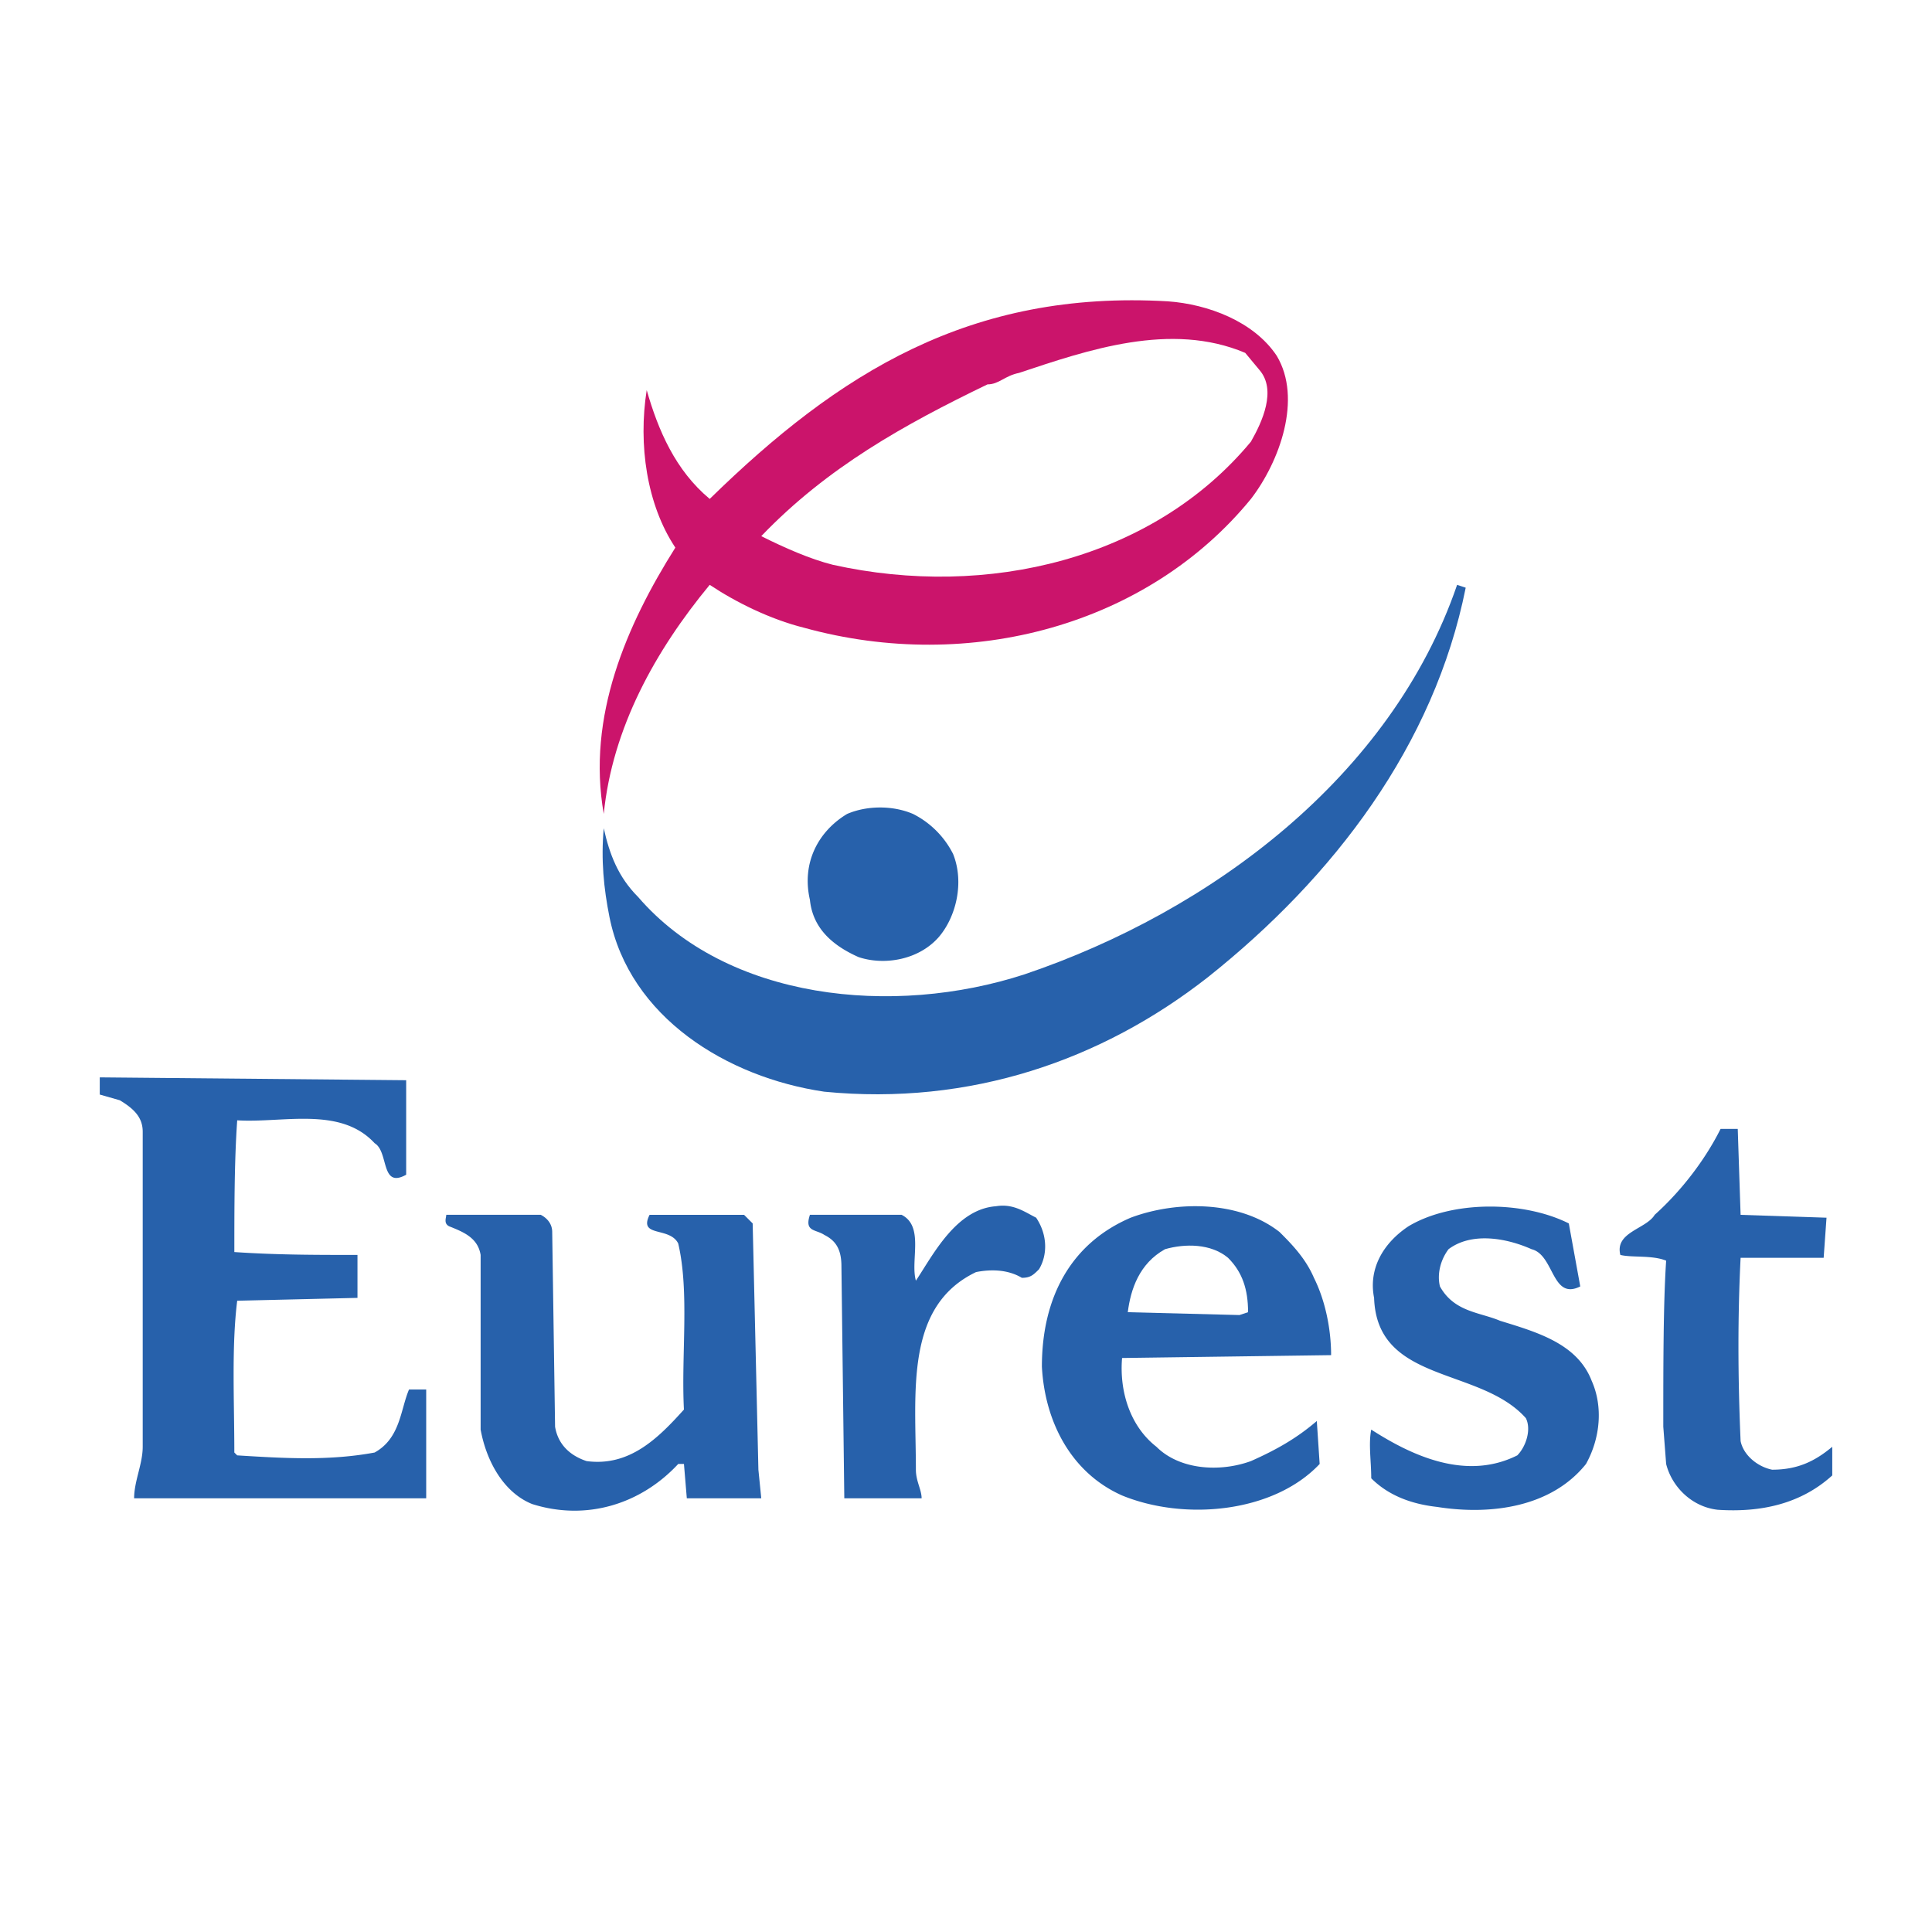 <svg xmlns="http://www.w3.org/2000/svg" width="2500" height="2500" viewBox="0 0 192.756 192.756"><g fill-rule="evenodd" clip-rule="evenodd"><path fill="#fff" d="M0 0h192.756v192.756H0V0z"/><path d="M127.377 35.493c2.572 4.286.285 10.571-2.572 14.286-10.285 12.57-27.998 17.427-44.569 12.856-3.429-.857-6.857-2.571-9.428-4.286-5.429 6.571-9.714 14.285-10.571 22.856-1.714-9.714 2.285-18.856 7.142-26.57-2.857-4.286-3.714-10.285-2.857-15.714 1.143 4 2.857 8 6.286 10.857 12.857-12.572 25.999-20.857 45.712-19.714 4 .286 8.572 2 10.857 5.429z" fill="#cb146b"/><path d="M125.662 36.921c1.715 2 .287 5.143-.857 7.143-9.713 11.713-26.283 15.714-41.712 12.285-2.286-.572-4.856-1.714-7.142-2.857 6.571-6.857 14.285-11.143 22.571-15.142 1.143 0 1.713-.857 3.143-1.144 6.857-2.285 15.143-5.143 22.57-2l1.427 1.715z" fill="#fff"/><path d="M146.234 58.635c-3.145 15.713-13.143 28.856-25.715 38.855-10.57 8.285-23.713 12.857-38.284 11.428-9.714-1.428-19.428-7.428-21.428-17.427-.571-2.856-.857-5.714-.571-8.856.571 2.571 1.428 4.856 3.428 6.856 8.857 10.285 25.429 12 38.57 7.714 18.572-6.286 36.57-19.714 43.143-38.856l.857.286z" fill="#2761ab"/><path d="M95.092 85.206c1.143 2.856.286 6.285-1.429 8.285-2 2.286-5.428 2.857-8 2-2.572-1.142-4.571-2.857-4.857-5.714-.856-3.714.857-6.857 3.714-8.571 2.001-.857 4.572-.857 6.571 0a9.01 9.01 0 0 1 4.001 4zM40.523 117.203c-2.571 1.43-1.714-2.285-3.143-3.143-3.428-3.713-9.143-2-13.713-2.285-.286 4-.286 8.857-.286 13.143 4.286.287 8 .287 12.285.287v4.285l-12 .285c-.571 4.57-.286 10-.286 15.143l.286.285c4.571.285 9.142.57 13.713-.285 2.572-1.43 2.572-4.285 3.429-6.285h1.714v10.855H13.381c0-1.713.858-3.428.858-5.143v-31.428c0-1.428-.858-2.285-2.286-3.143l-2-.57v-1.715l30.571.285v9.429h-.001zM173.66 121.203l8.572.287-.285 4h-8.287c-.285 5.713-.285 11.713 0 18.285.287 1.428 1.715 2.57 3.145 2.857 2.57 0 4.285-.859 6-2.287v2.857c-3.145 2.857-7.145 3.715-11.43 3.428-2.57-.285-4.57-2.285-5.143-4.57l-.285-3.715c0-6.285 0-12.285.285-16.57-1.428-.57-3.428-.285-4.57-.57-.572-2.287 2.57-2.572 3.428-4.002 2.857-2.57 5.143-5.713 6.572-8.57h1.713l.285 8.57zM103.377 121.49c1.145 1.715 1.145 3.715.287 5.143-.572.57-.857.855-1.715.855-1.428-.855-3.143-.855-4.572-.57-7.142 3.428-5.999 12-5.999 19.715 0 1.143.572 1.998.572 2.855h-7.714l-.286-23.143c0-1.713-.571-2.57-1.714-3.141-.857-.572-2-.287-1.429-2.002h9.143c2.286 1.145.857 4.572 1.429 6.572 1.714-2.57 4-7.143 8-7.428 1.713-.285 2.855.572 3.998 1.144zM131.092 127.488c1.143 2.287 1.713 5.145 1.713 7.715l-20.855.285c-.285 3.43.857 6.857 3.428 8.857 2.287 2.287 6.285 2.572 9.428 1.428 2.572-1.143 4.572-2.285 6.572-3.998l.285 4.285c-4.57 4.857-13.428 5.713-19.713 3.143-5.143-2.285-7.715-7.428-8-12.857 0-6.855 2.857-12.285 8.857-14.855 4.57-1.715 10.857-1.715 14.855 1.428 1.143 1.142 2.572 2.571 3.43 4.569zM156.52 122.061l1.143 6.287c-2.857 1.428-2.572-3.143-4.857-3.715-2.572-1.143-6-1.715-8.285 0-.857 1.143-1.143 2.57-.857 3.715 1.428 2.57 4 2.57 6 3.428 3.715 1.143 7.715 2.285 9.143 6 1.143 2.57.857 5.713-.572 8.285-3.428 4.285-9.428 5.143-14.855 4.285-2.572-.285-4.857-1.143-6.572-2.857 0-1.715-.285-3.428 0-4.857 4 2.572 9.43 5.145 14.57 2.572.857-.857 1.43-2.572.857-3.715-4.57-5.143-14.855-3.428-15.141-11.998-.572-2.857.855-5.43 3.428-7.143 4.283-2.573 11.425-2.573 15.998-.287zM53.951 121.203c.571.287 1.143.857 1.143 1.715l.286 19.428c.285 1.715 1.428 2.857 3.143 3.428 4.285.572 7.142-2.285 9.713-5.141-.285-5.43.571-11.715-.571-16.572-.857-1.713-4-.57-2.856-2.857h9.428l.857.857.572 24.572.286 2.855h-7.428l-.286-3.428h-.571c-3.714 4-9.142 5.713-14.571 4-2.857-1.145-4.571-4.287-5.143-7.43v-17.426c-.286-1.715-1.714-2.287-3.143-2.857-.572-.287-.286-.857-.286-1.145h9.427v.001z" fill="#2761ab"/><path d="M122.52 125.49c1.43 1.428 2 3.143 2 5.428l-.855.285-11.145-.285c.287-2.285 1.145-4.857 3.715-6.285 1.999-.572 4.572-.572 6.285.857z" fill="#fff"/></g></svg>